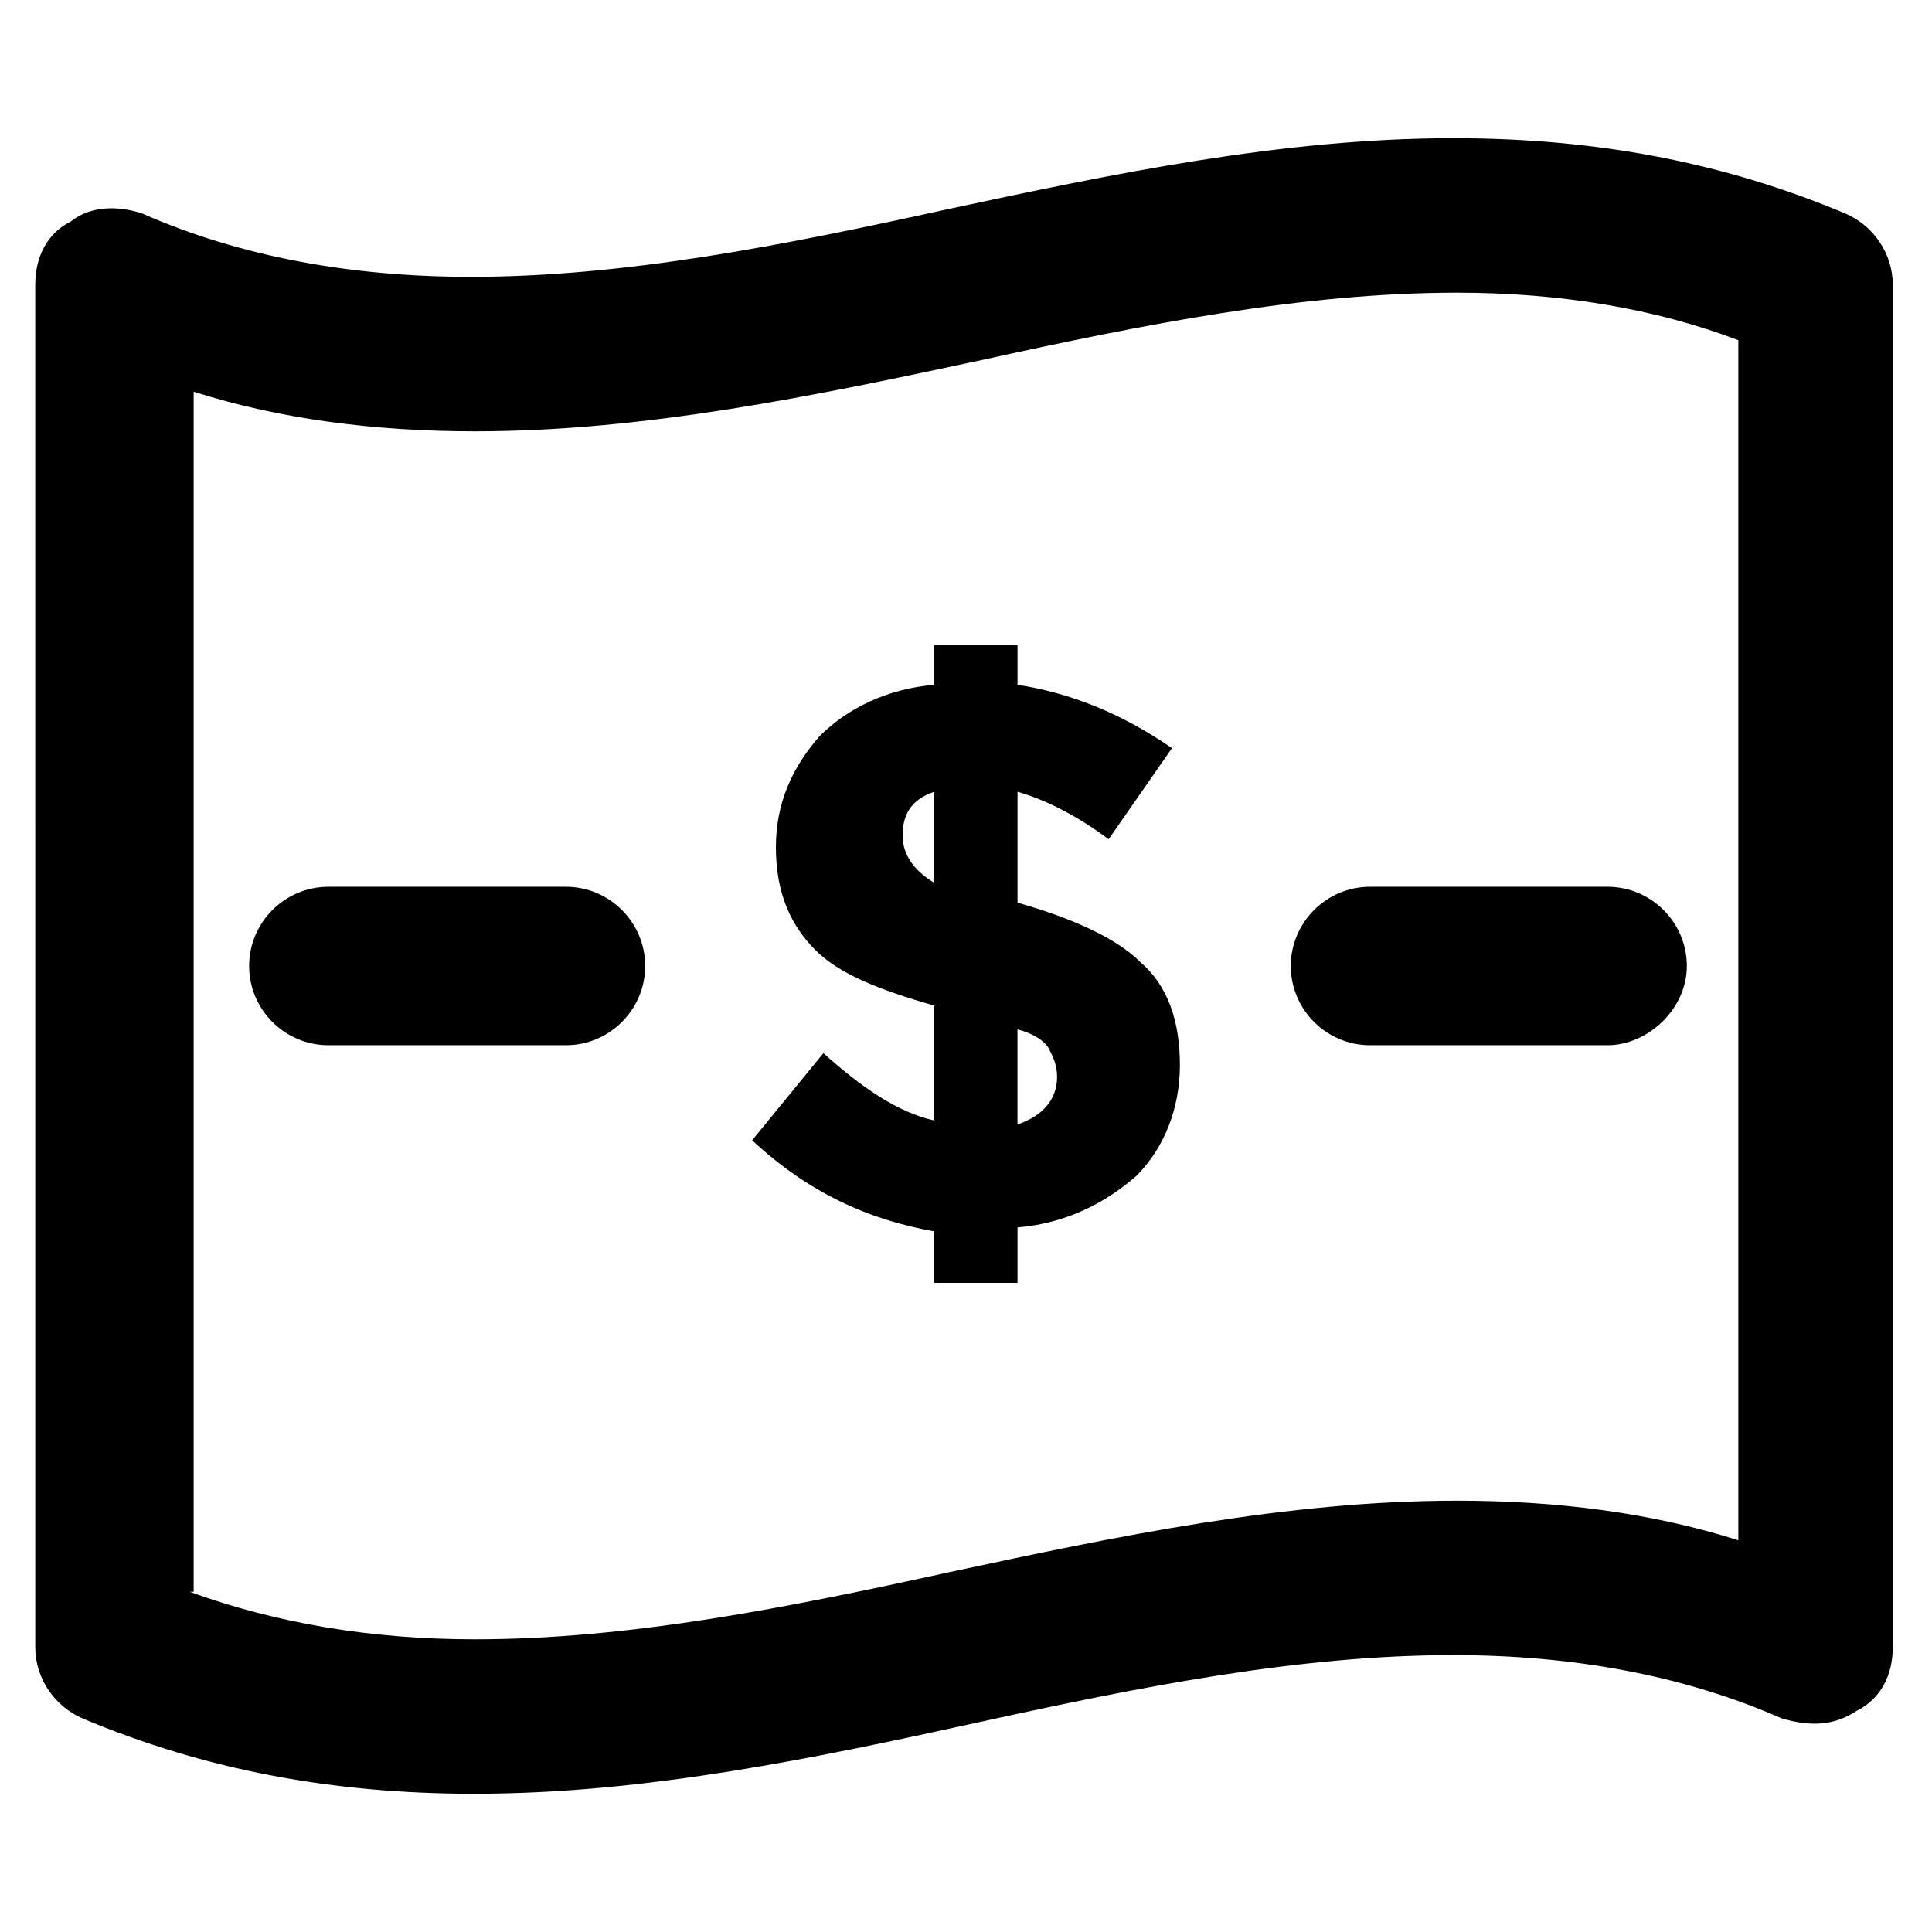 <?xml version="1.0" encoding="UTF-8"?>
<!-- The Best Svg Icon site in the world: iconSvg.co, Visit us! https://iconsvg.co -->
<svg fill="#000000" width="800px" height="800px" version="1.1" viewBox="144 144 512 512" xmlns="http://www.w3.org/2000/svg">
 <g>
  <path d="m269.85 619.37c-37.785 0-71.371-6.297-103.91-19.941-7.348-3.148-12.594-10.496-12.594-18.895l-0.004-361.07c0-7.348 3.148-13.645 9.445-16.793 5.25-4.195 12.598-4.195 18.895-2.098 26.238 11.547 55.629 16.793 87.117 16.793 40.934 0 82.918-8.398 125.95-17.844 44.082-9.445 89.215-18.895 134.35-18.895 37.785 0 71.371 6.297 103.91 19.941 7.348 3.148 12.594 10.496 12.594 18.895v361.06c0 7.348-3.148 13.645-9.445 16.793-6.297 4.199-12.594 4.199-19.941 2.098-26.238-11.547-55.629-16.793-87.117-16.793-40.934 0-82.918 8.398-125.95 17.844-43.031 9.449-88.164 18.898-133.3 18.898zm-75.57-53.531c23.09 8.398 48.281 12.594 75.57 12.594 40.934 0 82.918-8.398 125.95-17.844 44.082-9.445 89.215-18.895 134.35-18.895 26.238 0 51.43 3.148 74.523 10.496v-318.03c-22.043-8.395-47.234-12.594-74.523-12.594-40.934 0-82.918 8.398-125.95 17.844-44.082 9.445-89.215 18.895-134.35 18.895-26.238 0-51.43-3.148-74.523-10.496v318.03z"/>
  <path d="m391.6 485.02v-14.695c-17.844-3.148-33.586-10.496-48.281-24.141l18.895-23.09c10.496 9.445 19.941 15.742 29.391 17.844v-30.438c-14.695-4.199-25.191-8.398-31.488-14.695-6.297-6.297-10.496-14.695-10.496-27.289 0-11.547 4.199-20.992 11.547-29.391 7.348-7.348 17.844-12.594 30.438-13.645v-10.496h22.043v10.496c13.645 2.098 27.289 7.348 40.934 16.793l-16.793 24.141c-8.398-6.297-16.793-10.496-24.141-12.594v29.391c14.695 4.199 26.238 9.445 32.539 15.742 7.348 6.297 10.496 15.742 10.496 27.289s-4.199 22.043-11.547 29.391c-8.398 7.348-18.895 12.594-31.488 13.645v14.695l-22.047-0.004zm0-131.2c-6.297 2.098-8.398 6.297-8.398 11.547 0 5.246 3.148 9.445 8.398 12.594zm32.539 75.57c0-3.148-1.051-5.246-2.098-7.348-1.051-2.098-4.199-4.199-8.398-5.246v25.191c6.297-2.102 10.496-6.301 10.496-12.598z"/>
  <path d="m293.99 420.99h-62.977c-11.547 0-20.992-9.445-20.992-20.992s9.445-20.992 20.992-20.992h62.977c11.547 0 20.992 9.445 20.992 20.992 0 11.543-9.445 20.992-20.992 20.992z"/>
  <path d="m570.04 420.99h-62.977c-11.547 0-20.992-9.445-20.992-20.992s9.445-20.992 20.992-20.992h62.977c11.547 0 20.992 9.445 20.992 20.992 0 11.543-10.496 20.992-20.992 20.992z"/>
 </g>
</svg>